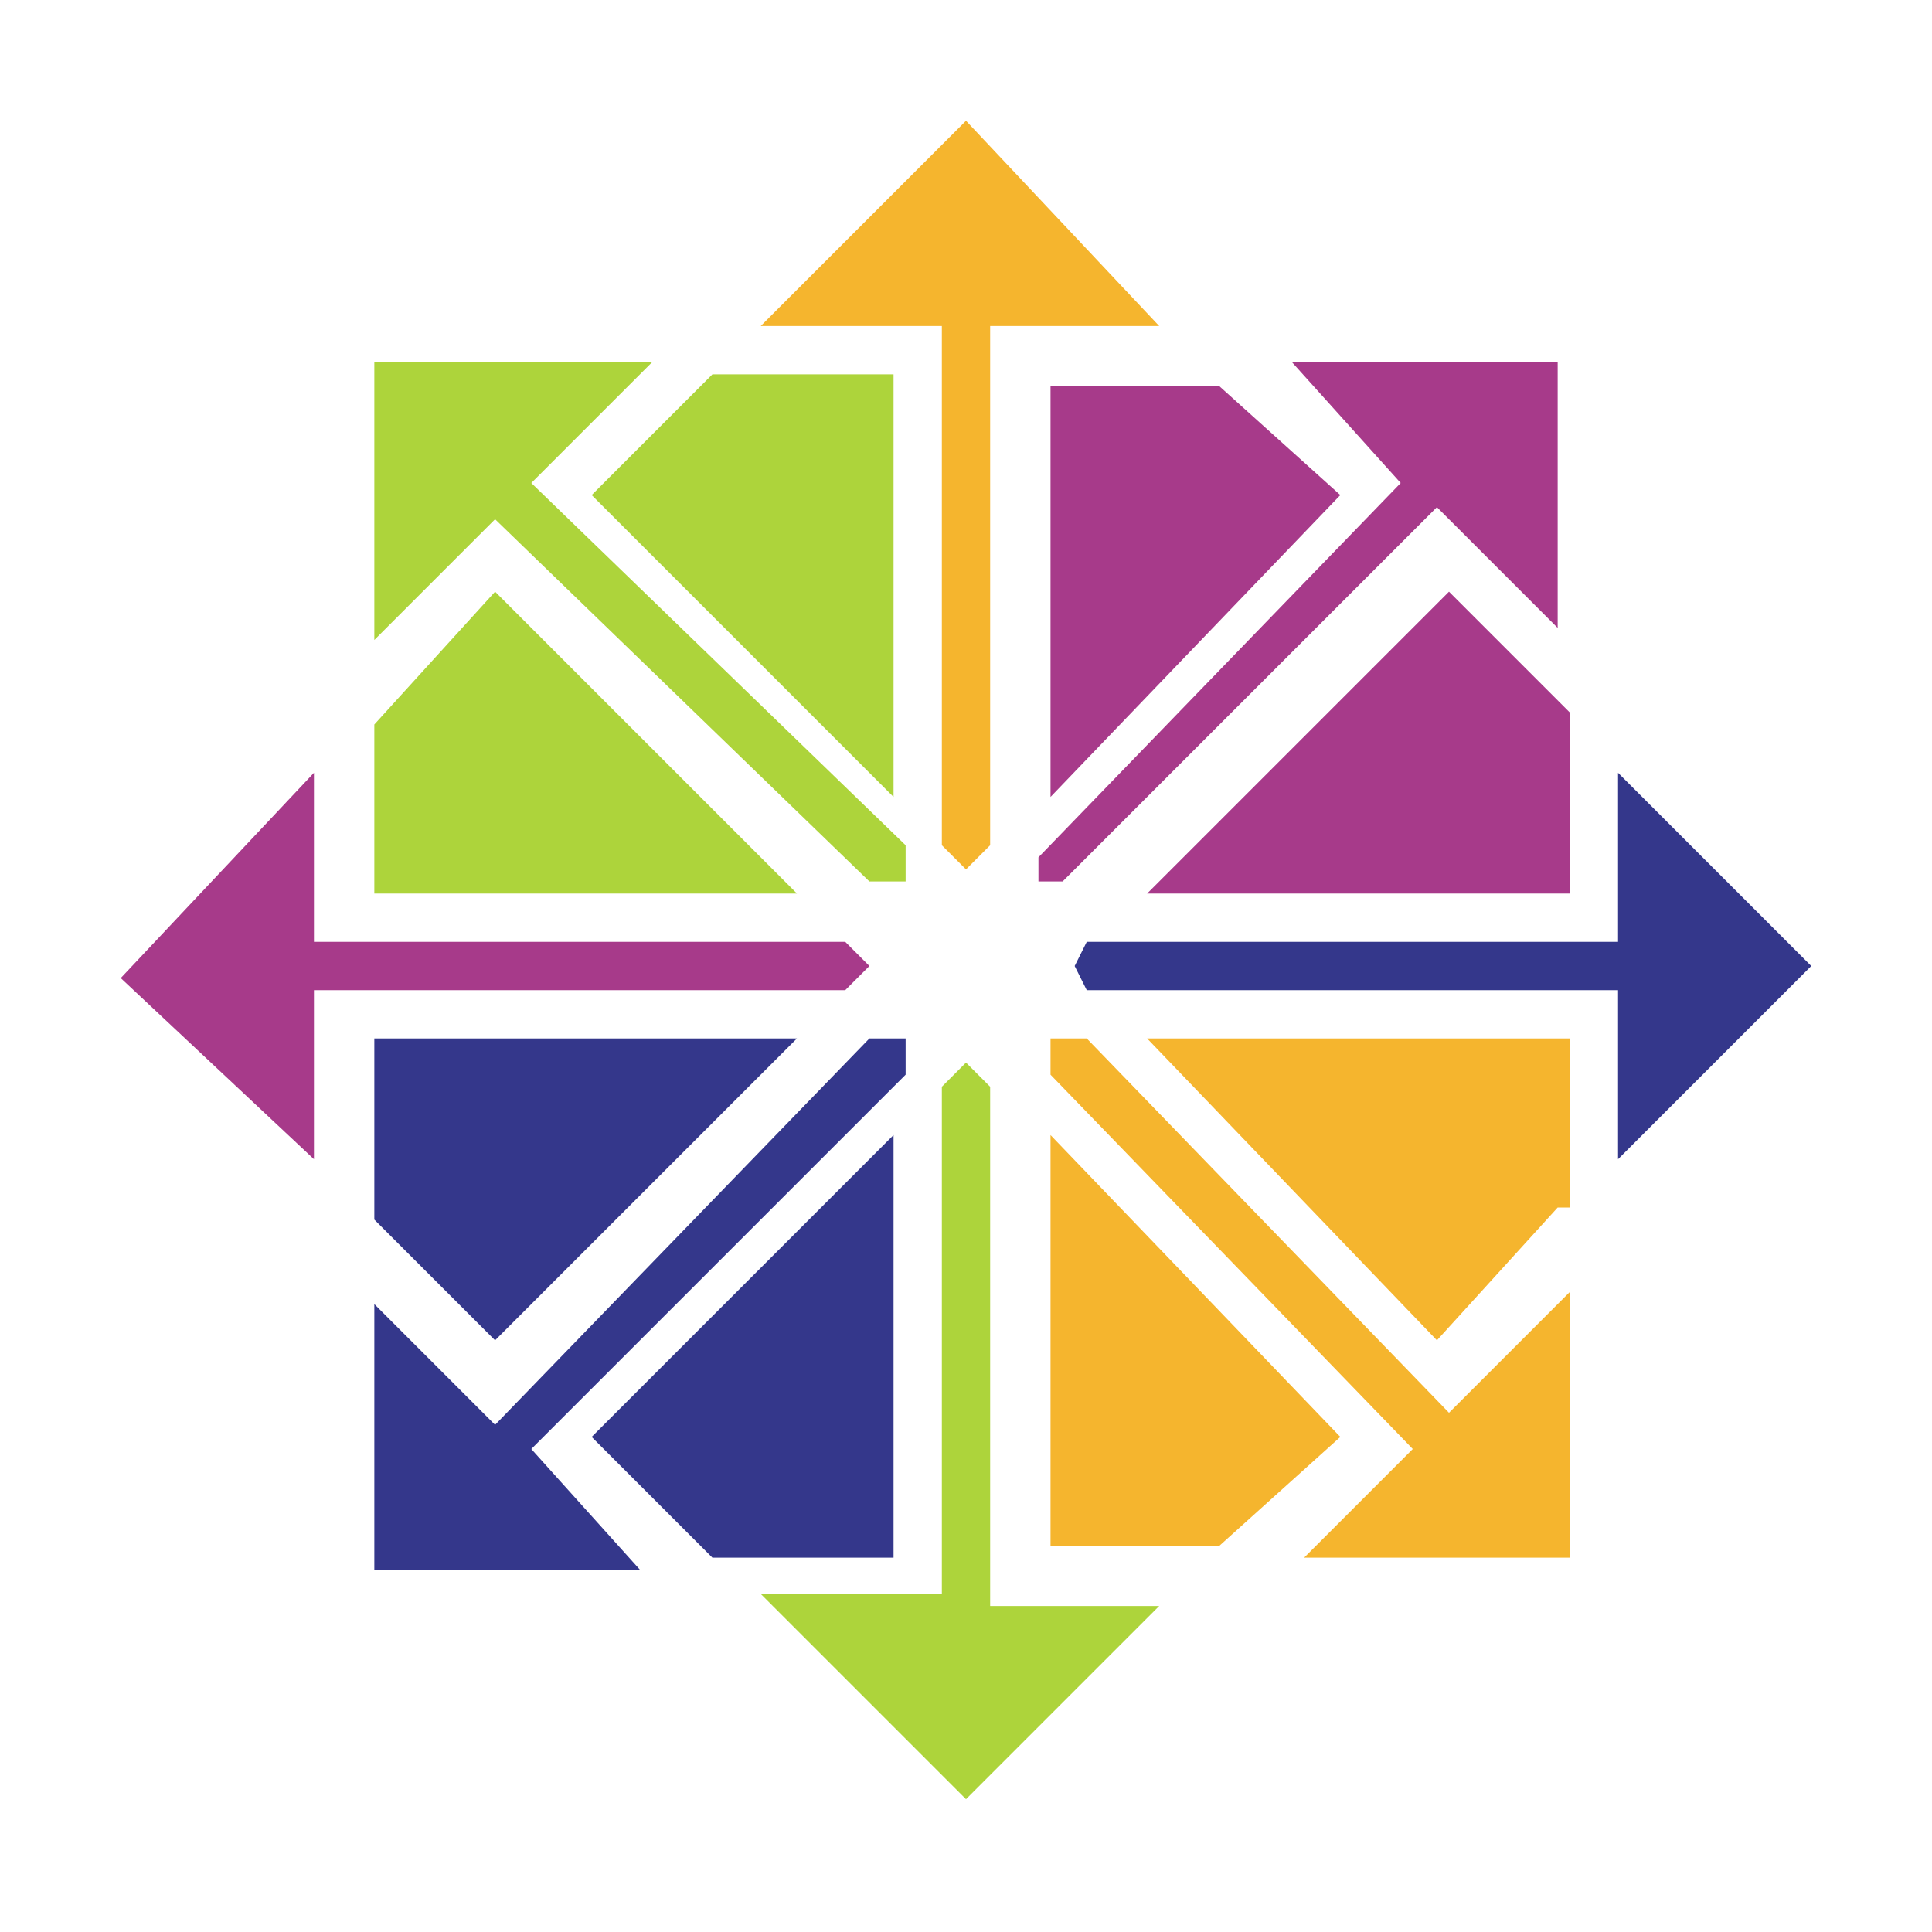 <?xml version="1.0" standalone="no"?><!DOCTYPE svg PUBLIC "-//W3C//DTD SVG 1.1//EN" "http://www.w3.org/Graphics/SVG/1.1/DTD/svg11.dtd"><svg t="1741625820154" class="icon" viewBox="0 0 1024 1024" version="1.1" xmlns="http://www.w3.org/2000/svg" p-id="3918" width="60" height="60" xmlns:xlink="http://www.w3.org/1999/xlink"><path d="M198.4 192h147.2l-64 64 198.4 192v19.2h-19.2l-198.4-192-64 64V192z" fill="#ADD43B" p-id="3919"></path><path d="M684.8 192h140.8v140.8l-64-64-198.4 198.4h-12.8v-12.8l192-198.4-57.6-64z" fill="#A73A8A" p-id="3920"></path><path d="M556.8 550.4H576l192 198.4 64-64v140.8h-140.8l57.6-57.6-192-198.4v-19.2z" fill="#F5B52E" p-id="3921"></path><path d="M460.8 550.4h19.2v19.2L281.6 768l57.6 64H198.4v-140.8l64 64 198.4-204.8z" fill="#34378B" p-id="3922"></path><path d="M198.4 384l64-70.4 160 160H198.4V384z" fill="#ADD43B" p-id="3923"></path><path d="M422.4 550.4l-160 160-64-64V550.4h224z" fill="#34378B" p-id="3924"></path><path d="M64 518.4l102.4-108.8v89.6H448l12.8 12.8-12.8 12.8H166.4v89.6L64 518.4z m544-44.8L768 313.6l64 64v96H608z" fill="#A73A8A" p-id="3925"></path><path d="M825.6 640l-64 70.4-153.6-160H832V640z" fill="#F5B52E" p-id="3926"></path><path d="M569.6 512l6.4-12.8h281.6V409.6L960 512l-102.4 102.4V524.8H576L569.6 512z" fill="#34378B" p-id="3927"></path><path d="M556.8 601.6l153.6 160-64 57.6H556.8V601.6z" fill="#F5B52E" p-id="3928"></path><path d="M499.2 576l12.8-12.8 12.8 12.8v275.2h89.6L512 953.6l-108.8-108.8h96V576z" fill="#ADD43B" p-id="3929"></path><path d="M313.6 761.6l160-160v224H377.6l-64-64z" fill="#34378B" p-id="3930"></path><path d="M556.8 422.4l153.6-160-64-57.6H556.8v217.6z" fill="#A73A8A" p-id="3931"></path><path d="M499.2 448l12.8 12.8 12.8-12.8V172.8h89.6L512 64 403.2 172.8h96V448z" fill="#F5B52E" p-id="3932"></path><path d="M313.6 262.4l160 160V198.4H377.6l-64 64z" fill="#ADD43B" p-id="3933"></path></svg>